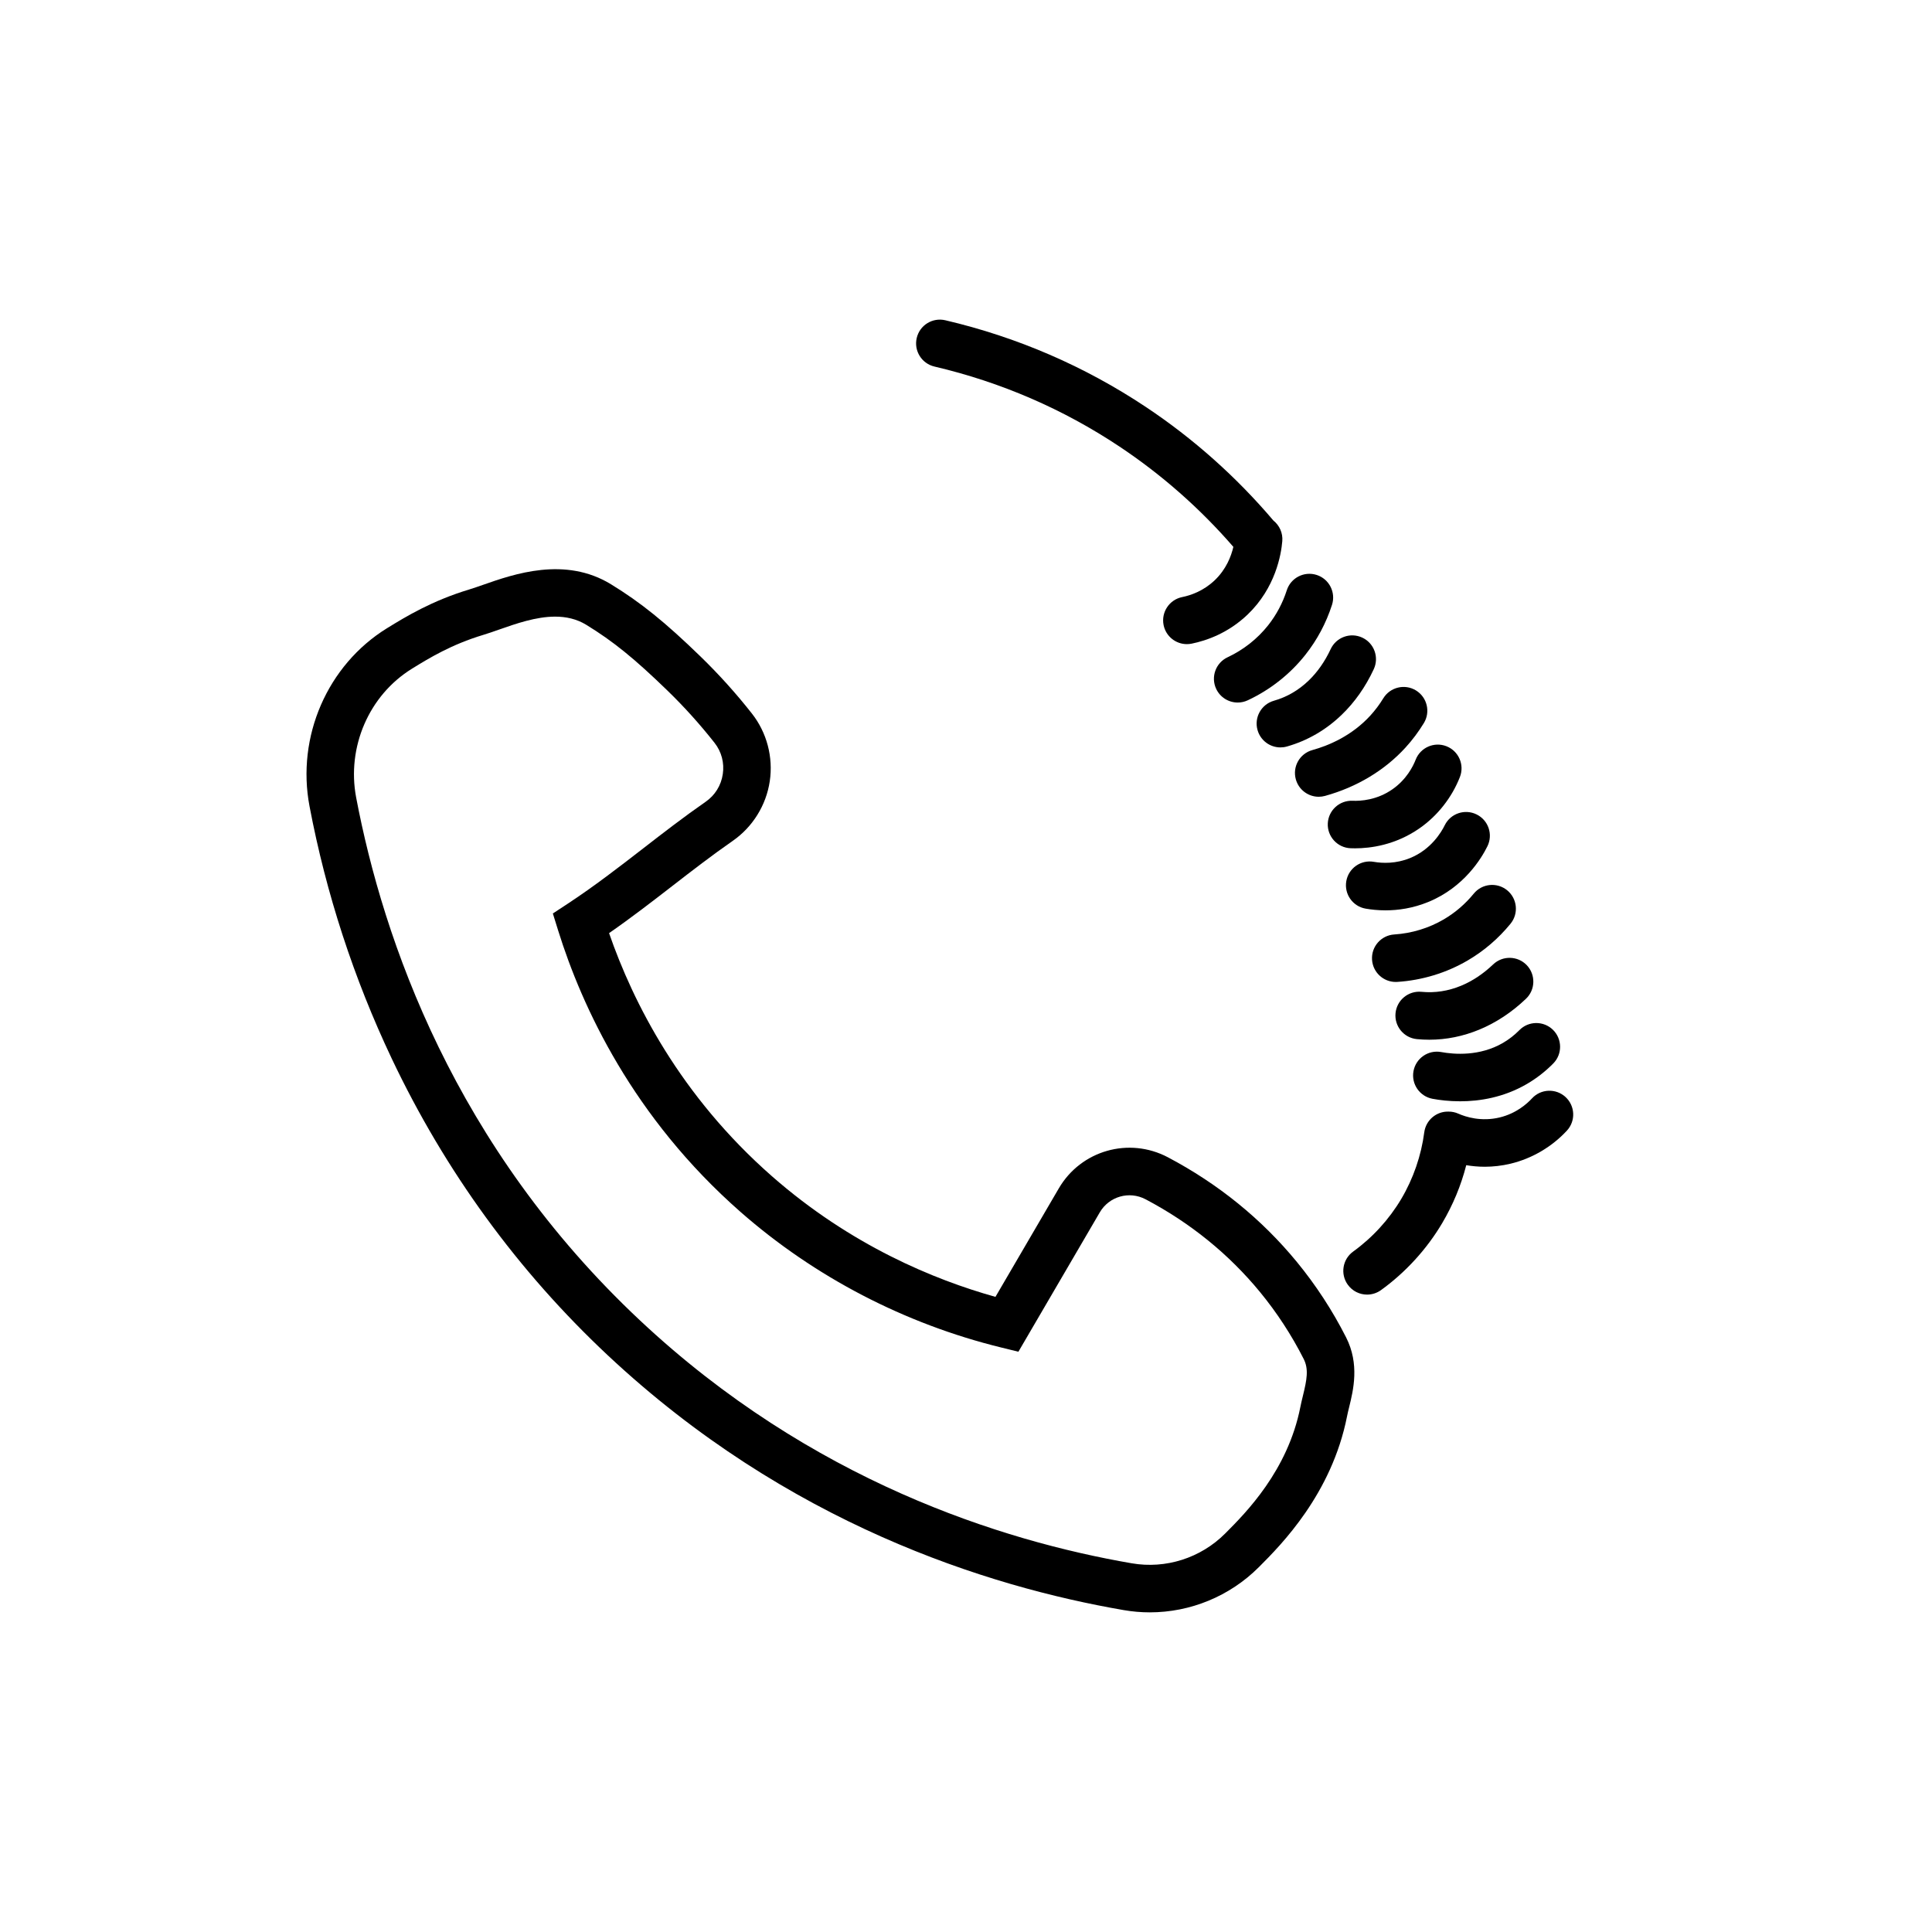 <?xml version="1.0" encoding="UTF-8"?>
<!-- The Best Svg Icon site in the world: iconSvg.co, Visit us! https://iconsvg.co -->
<svg fill="#000000" width="800px" height="800px" version="1.1" viewBox="144 144 512 512" xmlns="http://www.w3.org/2000/svg">
 <g>
  <path d="m246.52 310.51c-15.762 9.754-24 28.711-20.492 47.164 4.394 23.164 11.734 45.656 21.789 66.867 14.156 29.84 33.41 56.281 57.215 78.594 47.539 44.555 100.62 61.332 136.78 67.562 2.297 0.398 4.606 0.594 6.894 0.594 10.738 0 21.18-4.25 28.898-11.977l0.113-0.113c5.75-5.762 19.207-19.266 23.27-39.895 0.137-0.719 0.34-1.535 0.555-2.406 1.109-4.535 2.785-11.391-0.812-18.477-3.613-7.129-8.004-13.848-13.035-19.98-9.34-11.375-20.844-20.711-34.195-27.754-10.328-5.449-23.023-1.828-28.906 8.242l-16.789 28.75c-16.215-4.527-38.352-13.648-59.223-31.961-24.336-21.355-36.82-46.086-43.172-64.43 5.887-4.082 11.387-8.34 16.734-12.477 5.164-4 10.504-8.129 16.035-11.973 5.285-3.672 8.867-9.434 9.816-15.812 0.949-6.367-0.773-12.91-4.75-17.953-4.176-5.316-8.754-10.391-13.598-15.094-9.379-9.102-15.801-14.281-23.711-19.133-12.188-7.477-25.77-2.715-33.883 0.125-1.336 0.465-2.59 0.906-3.613 1.215-10.031 3.023-16.996 7.301-21.613 10.133zm6.633 10.715 0.277-0.172c4.297-2.641 10.184-6.254 18.648-8.805 1.297-0.391 2.684-0.875 4.148-1.391 4.559-1.598 9.836-3.445 14.895-3.445 2.871 0 5.676 0.598 8.242 2.168 7.137 4.375 12.766 8.938 21.523 17.434 4.445 4.312 8.641 8.969 12.469 13.836 1.859 2.367 2.641 5.316 2.191 8.305-0.445 3.004-2.066 5.606-4.555 7.332-5.801 4.031-11.273 8.262-16.562 12.363-6.356 4.918-12.93 10.008-19.949 14.625l-3.969 2.606 1.41 4.527c6.293 20.191 19.793 49.52 48.34 74.578 19.629 17.23 43.512 29.648 69.059 35.914l4.566 1.121 21.57-36.934c2.469-4.231 7.805-5.75 12.148-3.457 11.859 6.254 22.066 14.535 30.336 24.605 4.453 5.422 8.34 11.375 11.539 17.684 1.387 2.727 0.852 5.516-0.195 9.785-0.234 0.965-0.48 1.965-0.676 2.961-3.324 16.879-14.473 28.062-19.824 33.43l-0.113 0.113c-6.481 6.488-15.727 9.441-24.742 7.883-34.461-5.938-85.035-21.914-130.3-64.344-49.191-46.105-68.07-100.83-75.25-138.62-2.519-13.359 3.406-27.07 14.77-34.098z"/>
  <path d="m544.35 452.38c5.644-1.355 10.934-4.465 14.895-8.754 2.363-2.559 2.199-6.535-0.359-8.898-2.559-2.363-6.543-2.199-8.898 0.359-1.324 1.438-4.199 4-8.578 5.051-4.879 1.172-8.961-0.133-10.953-1.016-0.836-0.371-1.715-0.543-2.574-0.535-3.199-0.102-6.008 2.242-6.438 5.481-0.805 6.18-2.91 12.273-6.078 17.629-3.223 5.441-7.641 10.277-12.766 13.98-2.82 2.035-3.457 5.969-1.418 8.793 1.234 1.707 3.156 2.613 5.113 2.613 1.277 0 2.57-0.391 3.684-1.191 6.523-4.711 12.137-10.855 16.23-17.777 2.852-4.824 4.981-9.957 6.359-15.328 1.512 0.25 3.16 0.414 4.93 0.414 2.137-0.008 4.434-0.238 6.852-0.82z"/>
  <path d="m546.66 416.99c-1.309 1.328-2.777 2.469-4.352 3.387-6.172 3.59-12.918 3.062-16.387 2.426-3.418-0.625-6.699 1.637-7.332 5.059-0.629 3.418 1.637 6.699 5.059 7.332 1.871 0.348 4.391 0.66 7.305 0.66 5.144 0 11.512-0.996 17.691-4.59 2.539-1.48 4.887-3.305 6.984-5.43 2.445-2.477 2.41-6.461-0.062-8.906-2.477-2.441-6.469-2.41-8.906 0.062z"/>
  <path d="m539.7 399.58c-2.621 2.492-5.465 4.394-8.477 5.644-3.418 1.418-6.957 1.965-10.523 1.617-3.465-0.328-6.535 2.203-6.871 5.668-0.332 3.465 2.203 6.535 5.668 6.871 1.102 0.105 2.199 0.156 3.293 0.156 4.508 0 8.957-0.902 13.258-2.684 4.445-1.844 8.602-4.59 12.352-8.168 2.519-2.398 2.606-6.387 0.207-8.906-2.402-2.504-6.387-2.598-8.906-0.199z"/>
  <path d="m543.41 379.93c-2.695-2.199-6.664-1.793-8.859 0.902-2.25 2.754-4.926 5.051-7.965 6.832-3.941 2.305-8.477 3.684-13.105 3.981-3.469 0.227-6.102 3.219-5.875 6.688 0.215 3.332 2.984 5.894 6.277 5.894 0.137 0 0.27-0.008 0.41-0.012 6.574-0.422 13.031-2.387 18.652-5.68 4.34-2.539 8.16-5.82 11.359-9.734 2.207-2.707 1.801-6.668-0.895-8.871z"/>
  <path d="m526.87 362.7c-0.914 1.859-3.629 6.418-9.156 8.684-3.805 1.555-7.348 1.406-9.648 1.008-3.434-0.598-6.688 1.695-7.285 5.121s1.695 6.688 5.121 7.285c1.484 0.258 3.273 0.453 5.285 0.453 3.305 0 7.203-0.535 11.305-2.211 9.527-3.898 14.152-11.645 15.695-14.785 1.531-3.125 0.246-6.894-2.879-8.426-3.129-1.535-6.902-0.246-8.438 2.871z"/>
  <path d="m501.89 368.79c0.371 0.02 0.781 0.023 1.223 0.023 4.012 0 10.648-0.824 17.098-5.32 4.762-3.32 8.551-8.137 10.68-13.578 1.266-3.238-0.332-6.891-3.57-8.156-3.242-1.266-6.891 0.332-8.156 3.57-0.711 1.82-2.457 5.258-6.152 7.836-4.117 2.871-8.387 3.137-10.574 3.047-3.465-0.145-6.41 2.543-6.562 6.019-0.148 3.465 2.547 6.406 6.016 6.559z"/>
  <path d="m493.47 355.15c0.555 0 1.121-0.074 1.68-0.227 8.426-2.332 15.793-6.758 21.316-12.805 1.812-1.984 3.449-4.168 4.867-6.488 1.812-2.965 0.875-6.844-2.09-8.66-2.965-1.812-6.844-0.875-8.66 2.09-0.996 1.633-2.148 3.168-3.418 4.559-4.957 5.422-11.098 7.973-15.371 9.156-3.352 0.926-5.32 4.394-4.391 7.746 0.77 2.793 3.301 4.629 6.066 4.629z"/>
  <path d="m483.32 342.07c0.574 0 1.152-0.074 1.727-0.238 5.449-1.551 10.32-4.371 14.492-8.383 3.469-3.336 6.336-7.406 8.52-12.105 1.469-3.156 0.105-6.902-3.047-8.371-3.156-1.469-6.902-0.102-8.371 3.047-1.531 3.281-3.496 6.09-5.84 8.344-2.664 2.562-5.762 4.363-9.207 5.34-3.344 0.949-5.285 4.434-4.332 7.777 0.793 2.781 3.312 4.59 6.059 4.59z"/>
  <path d="m489.96 317.5c3.117-3.949 5.484-8.387 7.035-13.211 1.062-3.312-0.754-6.859-4.062-7.922-3.305-1.062-6.859 0.754-7.922 4.062-1.09 3.383-2.746 6.5-4.93 9.266-2.832 3.582-6.551 6.519-10.75 8.484-3.148 1.473-4.508 5.223-3.035 8.371 1.07 2.285 3.336 3.629 5.707 3.629 0.895 0 1.801-0.188 2.664-0.594 5.969-2.789 11.258-6.965 15.293-12.086z"/>
  <path d="m386.94 233.57c-0.793 3.387 1.309 6.777 4.699 7.57 17.594 4.125 34.094 11.254 49.035 21.203 11.191 7.449 21.336 16.387 30.18 26.582-0.586 2.512-1.906 5.957-4.949 8.855-2.981 2.84-6.328 3.988-8.621 4.453-3.406 0.691-5.609 4.019-4.918 7.426 0.605 2.984 3.231 5.043 6.164 5.043 0.414 0 0.836-0.043 1.258-0.125 3.91-0.793 9.652-2.769 14.805-7.676 7.449-7.106 8.938-15.996 9.227-19.492 0.184-2.172-0.762-4.18-2.348-5.453-9.836-11.586-21.203-21.715-33.805-30.102-16.199-10.781-34.078-18.516-53.141-22.98-3.406-0.797-6.793 1.305-7.586 4.695z"/>
 </g>
</svg>